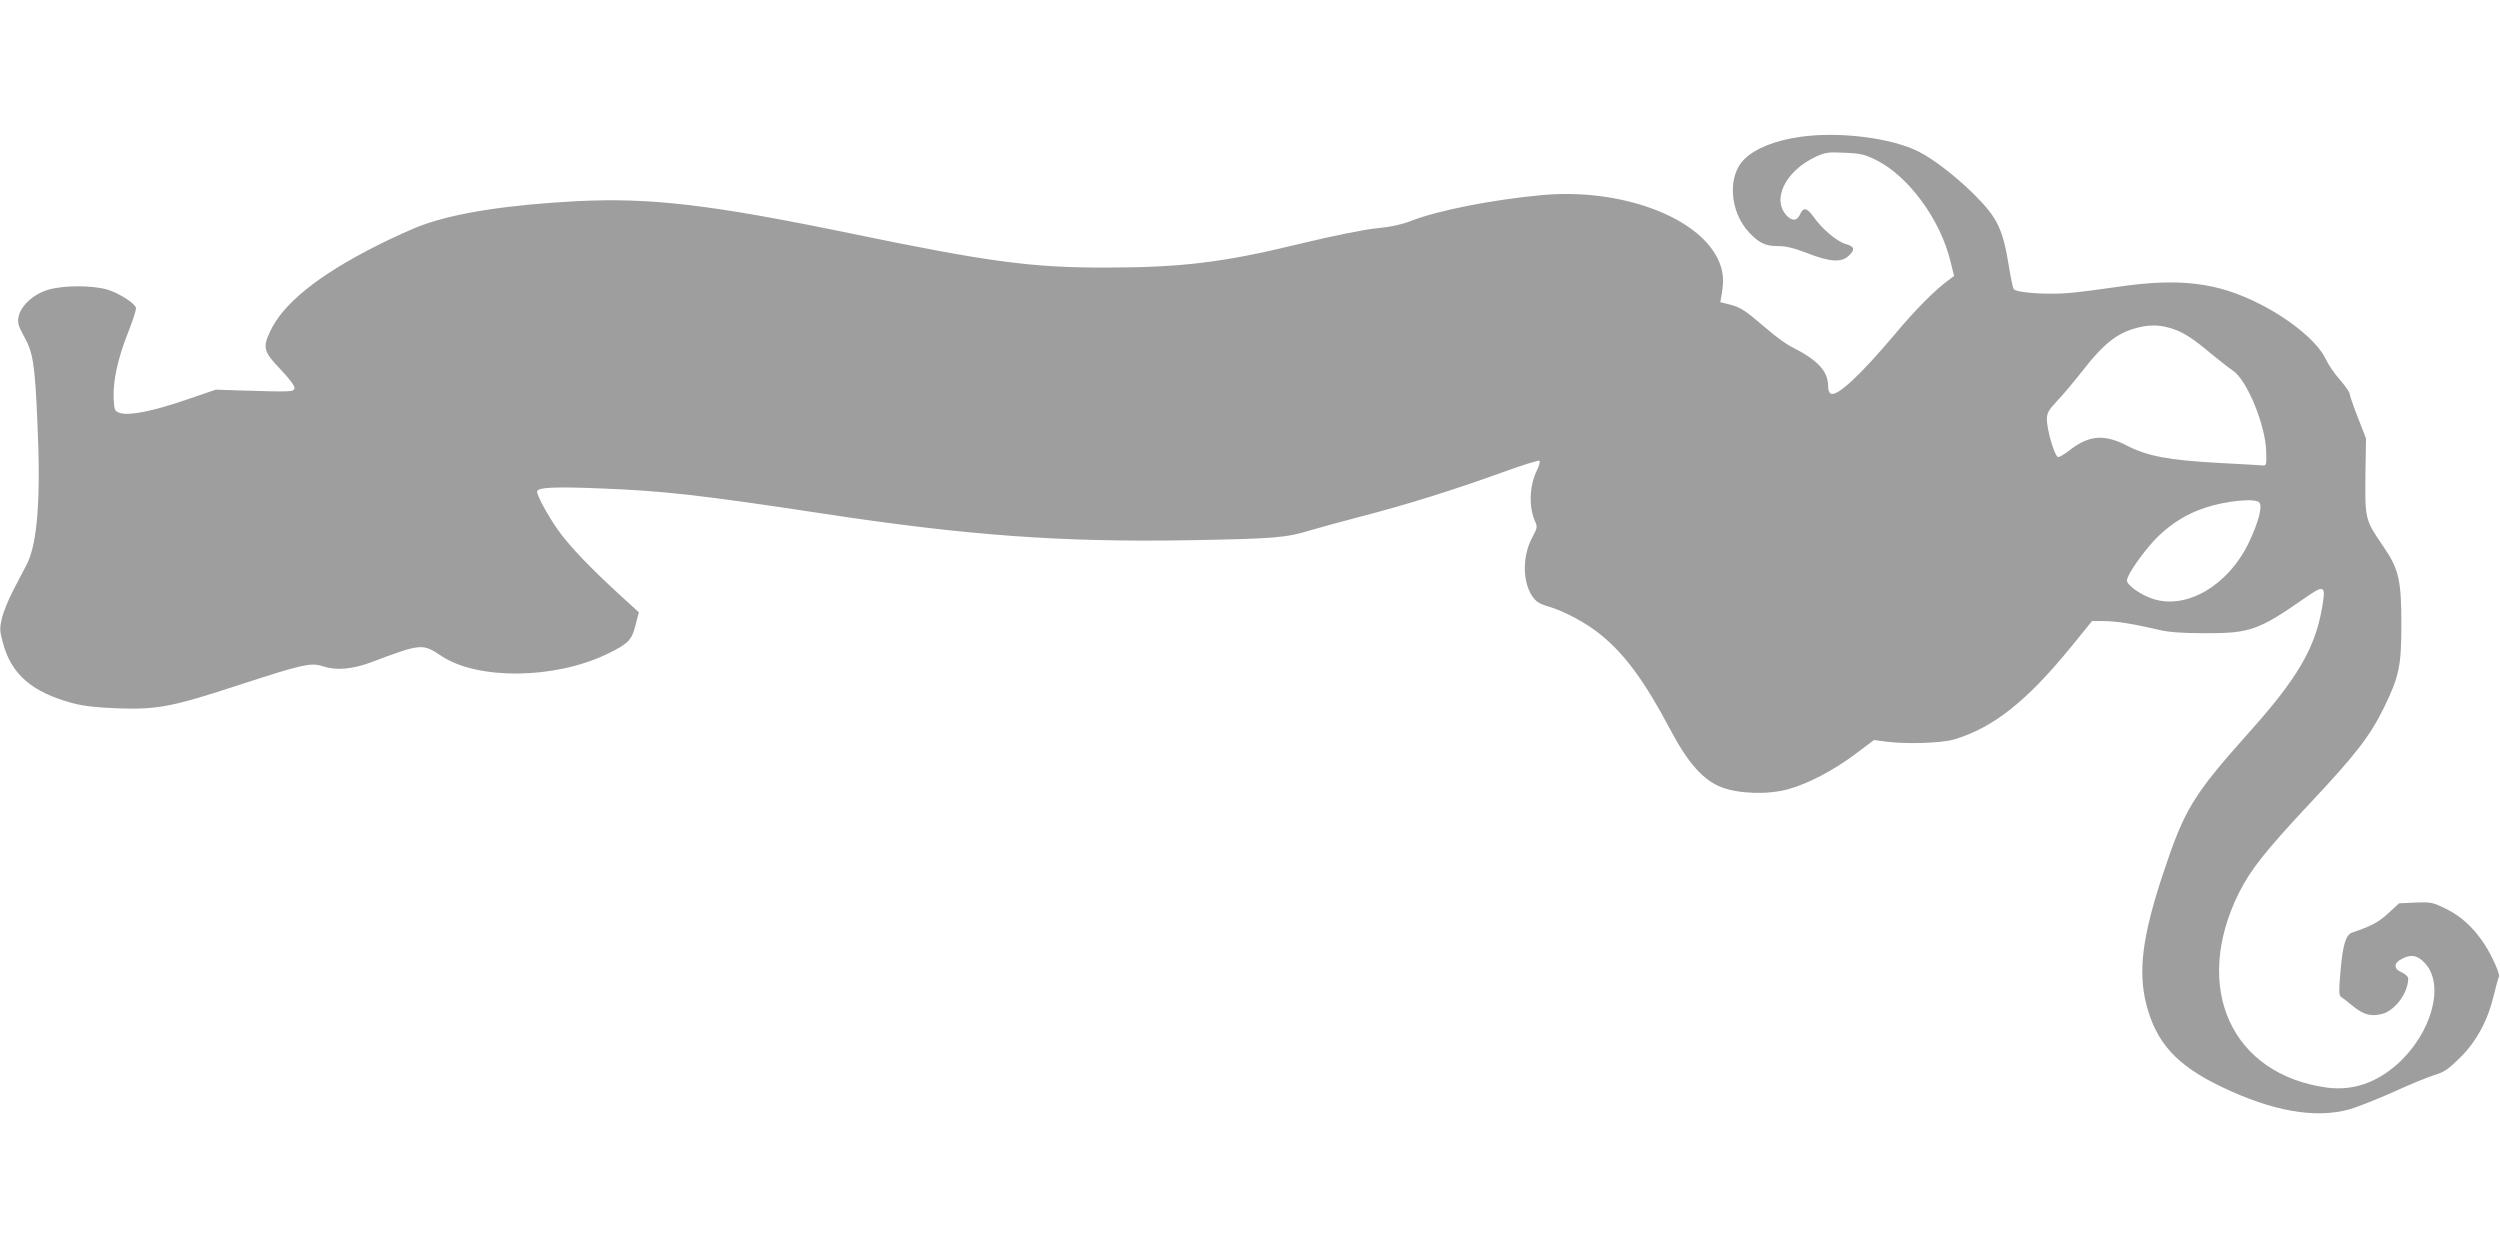 <?xml version="1.0" standalone="no"?>
<!DOCTYPE svg PUBLIC "-//W3C//DTD SVG 20010904//EN"
 "http://www.w3.org/TR/2001/REC-SVG-20010904/DTD/svg10.dtd">
<svg version="1.0" xmlns="http://www.w3.org/2000/svg"
 width="1280pt" height="640pt" viewBox="0 0 1280 640"
 preserveAspectRatio="xMidYMid meet">
<g transform="translate(0,640) scale(0.1,-0.1)"
fill="#9e9e9e" stroke="none">
<path d="M9215 5699 c-125 -18 -226 -58 -282 -112 -91 -86 -78 -273 25 -380
51 -53 82 -67 147 -67 40 0 81 -10 148 -36 114 -45 174 -49 211 -15 36 34 33
48 -15 62 -46 14 -121 78 -163 138 -33 47 -52 51 -68 17 -15 -35 -37 -40 -65
-15 -86 82 -15 233 145 307 48 22 64 24 146 20 80 -3 102 -8 161 -37 166 -82
331 -306 382 -522 l18 -72 -35 -26 c-68 -51 -164 -148 -263 -266 -180 -214
-298 -324 -332 -311 -9 3 -15 18 -15 38 0 77 -51 133 -185 201 -28 13 -86 56
-130 94 -109 94 -134 110 -189 124 l-48 12 8 46 c12 71 6 121 -21 176 -106
219 -504 363 -902 326 -254 -24 -524 -77 -663 -130 -52 -20 -108 -33 -183 -40
-67 -7 -216 -37 -395 -80 -389 -95 -604 -121 -997 -121 -377 0 -594 29 -1305
176 -712 147 -1022 183 -1398 164 -352 -19 -614 -59 -788 -122 -49 -17 -156
-66 -239 -108 -295 -149 -475 -294 -541 -435 -40 -85 -35 -105 52 -196 47 -49
74 -86 72 -97 -4 -19 -19 -19 -283 -11 l-120 4 -155 -53 c-170 -58 -292 -82
-337 -66 -26 9 -28 14 -31 74 -4 89 21 205 74 338 25 63 43 120 40 127 -9 25
-89 75 -145 92 -78 23 -228 23 -306 -1 -74 -22 -140 -83 -150 -138 -6 -31 -1
-47 28 -100 46 -83 55 -137 68 -428 19 -401 1 -632 -54 -740 -13 -25 -44 -83
-68 -130 -25 -47 -51 -112 -59 -144 -12 -52 -12 -65 4 -124 43 -165 150 -257
361 -313 58 -15 123 -22 235 -26 198 -6 273 8 620 122 317 103 363 114 422 94
69 -23 151 -16 248 20 257 97 263 97 359 33 185 -124 579 -120 846 8 111 53
130 72 149 150 l17 65 -103 94 c-150 138 -254 247 -310 326 -53 75 -108 176
-108 198 0 22 90 26 331 16 313 -12 510 -34 1129 -128 741 -113 1225 -148
1880 -137 437 8 491 12 620 51 47 14 164 46 260 71 233 60 483 139 715 223
105 38 193 66 197 62 4 -4 -1 -25 -12 -47 -40 -80 -44 -191 -9 -267 11 -24 9
-33 -15 -77 -51 -94 -52 -224 -2 -301 21 -30 36 -40 83 -54 83 -24 200 -87
274 -149 121 -100 221 -236 350 -480 92 -174 170 -261 264 -297 90 -34 237
-38 340 -10 104 29 234 97 348 183 l92 69 60 -8 c107 -14 284 -8 350 11 202
61 371 195 599 474 l107 132 62 0 c62 0 148 -14 282 -45 49 -12 119 -17 235
-17 227 -1 274 15 505 176 108 76 115 72 93 -51 -36 -204 -128 -360 -373 -633
-287 -322 -330 -392 -439 -720 -107 -321 -130 -502 -87 -672 51 -198 156 -313
386 -423 261 -125 478 -163 654 -115 41 12 142 52 225 89 83 38 178 77 211 87
50 15 71 30 132 90 84 84 141 190 172 321 11 45 22 87 26 93 4 7 -12 50 -36
98 -59 117 -138 201 -234 248 -69 34 -77 36 -157 33 l-85 -4 -56 -52 c-51 -46
-83 -63 -184 -98 -32 -11 -47 -59 -59 -189 -10 -114 -9 -132 3 -141 9 -5 36
-27 61 -47 54 -44 93 -54 149 -39 67 18 133 108 133 182 0 8 -15 22 -32 30
-45 19 -44 49 4 72 46 23 79 15 117 -28 98 -112 30 -355 -142 -511 -109 -98
-230 -139 -359 -123 -493 65 -696 511 -455 997 59 118 138 218 362 457 237
252 308 345 380 490 79 162 90 215 90 430 0 225 -13 282 -93 398 -93 136 -93
139 -91 360 l3 192 -42 108 c-23 59 -42 114 -42 122 0 7 -23 40 -50 71 -28 31
-61 80 -74 109 -41 84 -174 196 -333 277 -220 113 -415 136 -733 89 -80 -12
-190 -26 -245 -31 -113 -10 -273 1 -285 20 -4 6 -15 58 -24 114 -32 196 -58
250 -180 372 -92 91 -207 180 -283 218 -141 71 -410 104 -608 75z m1916 -985
c51 -17 105 -53 190 -125 41 -34 91 -73 112 -87 72 -48 168 -282 170 -417 2
-64 0 -70 -18 -68 -11 1 -113 7 -227 13 -256 14 -366 35 -471 90 -116 59 -194
52 -297 -30 -21 -16 -44 -30 -52 -30 -17 0 -58 137 -58 194 0 31 9 47 53 94
30 31 86 98 126 149 118 152 188 204 301 229 58 13 112 9 171 -12z m437 -887
c17 -20 -5 -102 -54 -205 -106 -220 -319 -345 -492 -288 -63 21 -132 70 -132
94 0 31 97 166 163 229 75 70 145 112 236 143 108 36 259 51 279 27z"/>
</g>
</svg>
